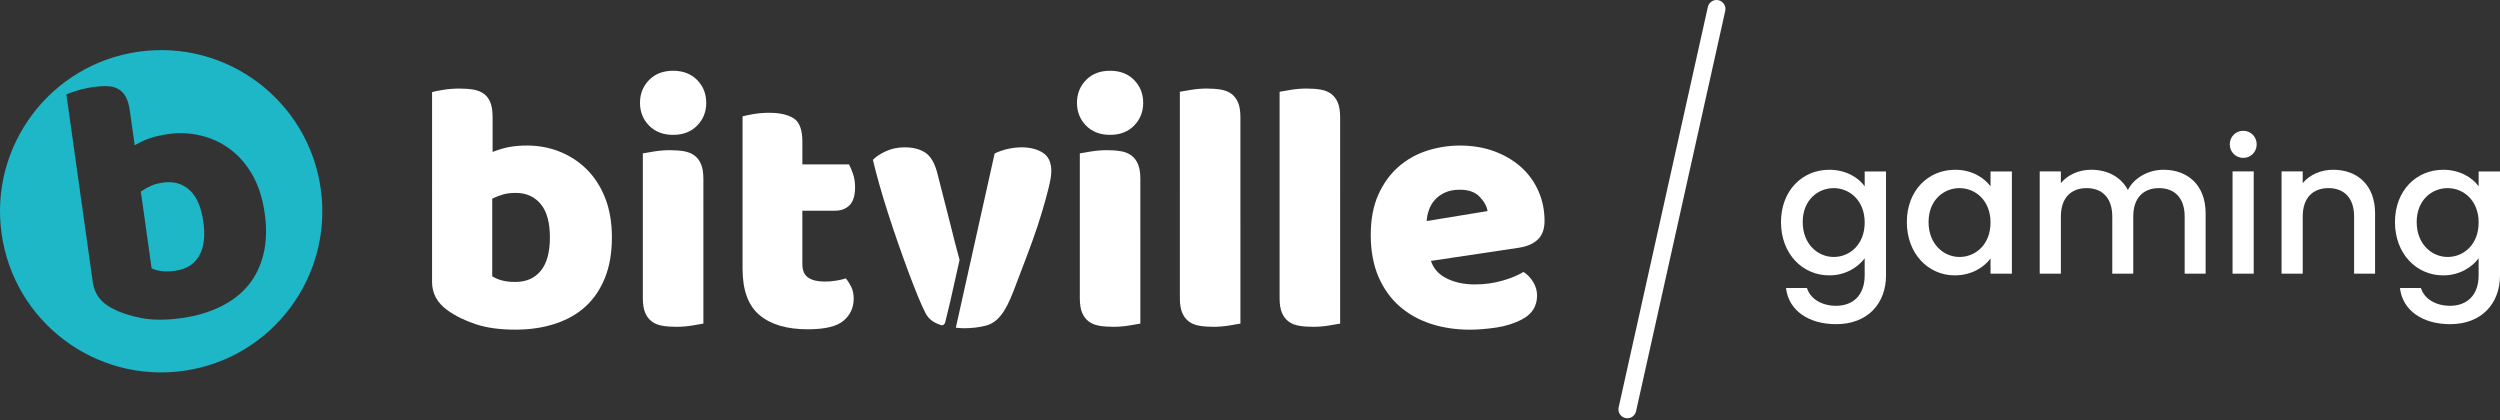 <svg version="1.1"
	 xmlns="http://www.w3.org/2000/svg" xmlns:xlink="http://www.w3.org/1999/xlink" xmlns:a="http://ns.adobe.com/AdobeSVGViewerExtensions/3.0/"
	 x="0px" y="0px" viewBox="0 0 250 42" enable-background="new 0 0 250 42" xml:space="preserve">
<rect x="0" y="0" width="250" height="42" fill="#333333" stroke="none"/>
<defs>
</defs>
<path fill="#FFFFFF" d="M163.125,41.021c-0.049,0.216-0.264,0.353-0.481,0.305l0,0c-0.217-0.048-0.352-0.263-0.303-0.479
	l8.921-40.041c0.048-0.217,0.263-0.354,0.479-0.306l0,0c0.218,0.05,0.354,0.265,0.306,0.481L163.125,41.021z"/>
<path fill="#FFFFFF" d="M162.734,41.824l-0.195-0.021c-0.23-0.053-0.431-0.19-0.559-0.392c-0.126-0.201-0.168-0.438-0.116-0.671
	l8.921-40.042C170.879,0.286,171.237,0,171.656,0l0.192,0.021c0.479,0.109,0.782,0.586,0.677,1.063l-8.92,40.043
	C163.508,41.539,163.152,41.824,162.734,41.824z"/>
<path fill="#FFFFFF" d="M182.924,16.977c1.671,0,2.914,0.779,3.545,1.651v-1.484h2.133v10.393c0,2.783-1.799,4.88-4.991,4.88
	c-2.729,0-4.751-1.354-5.01-3.617h2.097c0.314,1.058,1.446,1.78,2.913,1.78c1.632,0,2.857-1.002,2.857-3.043v-1.708
	c-0.649,0.872-1.874,1.708-3.545,1.708c-2.689,0-4.824-2.172-4.824-5.326C178.1,19.055,180.234,16.977,182.924,16.977z
	 M183.371,18.813c-1.577,0-3.1,1.188-3.1,3.396c0,2.209,1.522,3.488,3.1,3.488c1.596,0,3.099-1.242,3.099-3.45
	C186.469,20.057,184.965,18.813,183.371,18.813z"/>
<path fill="#FFFFFF" d="M195.509,16.977c1.725,0,2.912,0.816,3.544,1.651v-1.484h2.135v10.225h-2.135v-1.521
	c-0.65,0.872-1.875,1.688-3.582,1.688c-2.654,0-4.787-2.172-4.787-5.326S192.817,16.977,195.509,16.977z M195.954,18.813
	c-1.578,0-3.098,1.188-3.098,3.396c0,2.209,1.52,3.488,3.098,3.488c1.596,0,3.099-1.242,3.099-3.45
	C199.053,20.057,197.55,18.813,195.954,18.813z"/>
<path fill="#FFFFFF" d="M218.466,21.653c0-1.875-1.021-2.841-2.562-2.841c-1.558,0-2.579,0.966-2.579,2.841v5.715h-2.097v-5.715
	c0-1.875-1.021-2.841-2.562-2.841c-1.558,0-2.578,0.966-2.578,2.841v5.715h-2.116V17.143h2.116v1.17
	c0.687-0.836,1.799-1.337,3.025-1.337c1.613,0,2.969,0.687,3.674,2.023c0.632-1.244,2.078-2.023,3.563-2.023
	c2.395,0,4.213,1.504,4.213,4.36v6.032h-2.096v-5.715H218.466z"/>
<path fill="#FFFFFF" d="M222.978,14.434c0-0.761,0.593-1.355,1.354-1.355c0.742,0,1.337,0.594,1.337,1.355s-0.595,1.355-1.337,1.355
	C223.571,15.789,222.978,15.194,222.978,14.434z M223.255,17.143h2.116v10.226h-2.116V17.143z"/>
<path fill="#FFFFFF" d="M235.411,21.653c0-1.875-1.021-2.841-2.561-2.841c-1.559,0-2.579,0.966-2.579,2.841v5.715h-2.116V17.143
	h2.116v1.17c0.688-0.836,1.818-1.337,3.044-1.337c2.395,0,4.192,1.504,4.192,4.36v6.032h-2.097V21.653z"/>
<path fill="#FFFFFF" d="M244.321,16.977c1.67,0,2.913,0.779,3.543,1.651v-1.484H250v10.393c0,2.783-1.8,4.88-4.992,4.88
	c-2.729,0-4.751-1.354-5.013-3.617h2.098c0.317,1.058,1.448,1.78,2.915,1.78c1.632,0,2.855-1.002,2.855-3.043v-1.708
	c-0.648,0.872-1.873,1.708-3.544,1.708c-2.69,0-4.822-2.172-4.822-5.326C239.498,19.055,241.629,16.977,244.321,16.977z
	 M244.767,18.813c-1.579,0-3.099,1.188-3.099,3.396c0,2.209,1.521,3.488,3.099,3.488c1.595,0,3.098-1.242,3.098-3.45
	C247.864,20.057,246.362,18.813,244.767,18.813z"/>
<path fill="#FFFFFF" d="M64,10.281c0-0.902,0.302-1.663,0.908-2.28s1.407-0.925,2.403-0.925c0.997,0,1.798,0.308,2.404,0.925
	c0.605,0.617,0.909,1.378,0.909,2.28c0,0.902-0.304,1.662-0.909,2.278c-0.606,0.618-1.407,0.926-2.404,0.926
	s-1.798-0.308-2.403-0.926C64.303,11.943,64,11.184,64,10.281z M70.339,32.36c-0.262,0.048-0.646,0.111-1.158,0.197
	c-0.511,0.082-1.026,0.124-1.549,0.124c-0.521,0-0.992-0.035-1.406-0.107c-0.417-0.07-0.767-0.214-1.051-0.429
	c-0.285-0.213-0.506-0.503-0.659-0.873c-0.154-0.366-0.232-0.848-0.232-1.44V15.338c0.262-0.046,0.646-0.113,1.158-0.197
	c0.51-0.081,1.027-0.123,1.549-0.123s0.991,0.035,1.407,0.106c0.415,0.071,0.765,0.214,1.05,0.428
	c0.285,0.213,0.504,0.505,0.659,0.872c0.154,0.368,0.231,0.85,0.231,1.442L70.339,32.36L70.339,32.36z"/>
<path fill="#FFFFFF" d="M80.24,26.448c0,0.617,0.196,1.058,0.588,1.319c0.393,0.26,0.944,0.391,1.655,0.391
	c0.357,0,0.724-0.029,1.104-0.089c0.379-0.06,0.713-0.135,0.996-0.231c0.214,0.261,0.398,0.553,0.553,0.871
	c0.155,0.322,0.232,0.707,0.232,1.158c0,0.902-0.34,1.638-1.016,2.208c-0.677,0.571-1.87,0.854-3.579,0.854
	c-2.09,0-3.698-0.474-4.826-1.425c-1.128-0.949-1.691-2.492-1.691-4.629V11.635c0.26-0.07,0.635-0.149,1.12-0.232
	c0.487-0.082,1.004-0.124,1.55-0.124c1.045,0,1.858,0.184,2.439,0.552c0.582,0.368,0.872,1.146,0.872,2.333v2.278h4.666
	c0.142,0.262,0.278,0.589,0.409,0.979c0.129,0.393,0.195,0.826,0.195,1.3c0,0.832-0.184,1.432-0.551,1.8
	c-0.369,0.367-0.861,0.552-1.479,0.552h-3.242v5.376H80.24z"/>
<path fill="#FFFFFF" d="M107.697,10.281c0-0.902,0.303-1.663,0.907-2.28c0.606-0.617,1.407-0.925,2.404-0.925
	s1.798,0.308,2.403,0.925s0.909,1.378,0.909,2.28c0,0.902-0.305,1.662-0.909,2.278c-0.605,0.618-1.406,0.926-2.403,0.926
	s-1.798-0.308-2.404-0.926C107.999,11.943,107.697,11.184,107.697,10.281z M114.036,32.36c-0.264,0.048-0.647,0.111-1.158,0.197
	c-0.511,0.082-1.026,0.124-1.549,0.124s-0.992-0.035-1.406-0.107c-0.417-0.07-0.767-0.214-1.051-0.429
	c-0.285-0.213-0.506-0.503-0.659-0.873c-0.155-0.366-0.231-0.848-0.231-1.44V15.338c0.262-0.046,0.646-0.113,1.157-0.197
	c0.51-0.081,1.026-0.123,1.549-0.123s0.991,0.035,1.407,0.106c0.415,0.071,0.765,0.214,1.05,0.428
	c0.286,0.213,0.503,0.505,0.658,0.872c0.154,0.368,0.232,0.85,0.232,1.442L114.036,32.36L114.036,32.36z"/>
<path fill="#FFFFFF" d="M124.042,32.36c-0.262,0.048-0.647,0.111-1.157,0.197c-0.511,0.082-1.027,0.124-1.549,0.124
	c-0.523,0-0.991-0.035-1.408-0.107c-0.414-0.07-0.764-0.214-1.05-0.429c-0.284-0.213-0.505-0.503-0.659-0.873
	c-0.155-0.366-0.233-0.848-0.233-1.44V9.176c0.262-0.048,0.648-0.112,1.158-0.197c0.511-0.082,1.027-0.124,1.55-0.124
	c0.521,0,0.99,0.036,1.406,0.107c0.415,0.072,0.767,0.214,1.051,0.427c0.284,0.214,0.504,0.505,0.659,0.873
	c0.154,0.368,0.231,0.849,0.231,1.443L124.042,32.36L124.042,32.36z"/>
<path fill="#FFFFFF" d="M134.015,32.36c-0.262,0.048-0.648,0.111-1.158,0.197c-0.512,0.082-1.027,0.124-1.55,0.124
	c-0.523,0-0.991-0.035-1.406-0.107c-0.417-0.07-0.767-0.214-1.052-0.429c-0.285-0.213-0.504-0.503-0.659-0.873
	c-0.154-0.366-0.23-0.848-0.23-1.44V9.176c0.261-0.048,0.646-0.112,1.155-0.197c0.512-0.082,1.027-0.124,1.551-0.124
	c0.521,0,0.99,0.036,1.408,0.107c0.414,0.072,0.764,0.214,1.049,0.427c0.286,0.214,0.504,0.505,0.658,0.873s0.233,0.849,0.233,1.443
	L134.015,32.36L134.015,32.36z"/>
<path fill="#FFFFFF" d="M146.976,32.967c-1.4,0-2.7-0.196-3.9-0.589c-1.198-0.393-2.243-0.979-3.134-1.763s-1.591-1.767-2.103-2.955
	c-0.508-1.187-0.764-2.575-0.764-4.166c0-1.568,0.256-2.915,0.764-4.043c0.512-1.127,1.182-2.052,2.014-2.777
	c0.83-0.724,1.778-1.259,2.848-1.603c1.068-0.343,2.162-0.516,3.275-0.516c1.26,0,2.404,0.19,3.438,0.569
	c1.033,0.38,1.924,0.902,2.67,1.565c0.748,0.665,1.33,1.461,1.746,2.388c0.416,0.925,0.624,1.936,0.624,3.026
	c0,0.807-0.227,1.424-0.677,1.851c-0.451,0.428-1.08,0.701-1.887,0.819l-8.795,1.317c0.259,0.786,0.793,1.372,1.6,1.764
	c0.807,0.393,1.734,0.588,2.778,0.588c0.974,0,1.893-0.125,2.76-0.374s1.572-0.54,2.118-0.874c0.38,0.238,0.701,0.572,0.962,0.998
	c0.262,0.429,0.393,0.879,0.393,1.354c0,1.067-0.5,1.864-1.495,2.385c-0.762,0.405-1.615,0.677-2.564,0.819
	S147.806,32.967,146.976,32.967z M145.978,18.971c-0.568,0-1.063,0.094-1.478,0.285c-0.415,0.19-0.753,0.434-1.015,0.73
	s-0.457,0.63-0.587,0.998c-0.132,0.367-0.209,0.741-0.231,1.12l6.088-0.997c-0.07-0.475-0.331-0.949-0.785-1.424
	C147.521,19.207,146.858,18.971,145.978,18.971z"/>
<path fill="#FFFFFF" d="M95.016,30.189l0.943-4.208c-0.085-0.317-0.011-0.039-0.121-0.44c-0.237-0.867-0.487-1.834-0.748-2.902
	l-1.39-5.447c-0.262-0.95-0.658-1.597-1.193-1.942c-0.533-0.345-1.217-0.518-2.047-0.518c-0.666,0-1.277,0.125-1.835,0.375
	c-0.558,0.248-1.003,0.54-1.335,0.872c0.165,0.711,0.38,1.531,0.641,2.458c0.262,0.925,0.553,1.886,0.873,2.885
	c0.32,0.996,0.659,2.006,1.015,3.025c0.356,1.021,0.7,1.976,1.032,2.867c0.333,0.89,0.647,1.697,0.944,2.421
	c0.297,0.725,0.552,1.289,0.767,1.691c0.261,0.524,0.728,0.855,1.112,1.021c0.102,0.044,0.395,0.158,0.509,0.188
	c0,0,0.268-0.007,0.344-0.331C94.627,31.774,95.016,30.189,95.016,30.189z"/>
<path fill="#FFFFFF" d="M103.227,24.135c0.367-1.021,0.688-1.988,0.962-2.902c0.272-0.914,0.499-1.733,0.677-2.457
	c0.178-0.723,0.266-1.275,0.266-1.655c0-0.878-0.284-1.496-0.854-1.852c-0.57-0.357-1.27-0.536-2.1-0.536
	c-0.476,0-0.968,0.06-1.479,0.179c-0.457,0.107-0.865,0.256-1.236,0.44l-3.88,17.418c0.259,0.022,0.507,0.055,0.789,0.055
	c0.806,0,1.528-0.088,2.171-0.25c1.234-0.309,1.996-1.37,2.791-3.423C102.458,26.254,103.227,24.135,103.227,24.135z"/>
<path fill="#FFFFFF" d="M43.204,9.212c0.237-0.071,0.616-0.147,1.14-0.232c0.521-0.082,1.055-0.124,1.603-0.124
	c0.521,0,0.989,0.035,1.406,0.107c0.414,0.071,0.766,0.214,1.051,0.427c0.284,0.213,0.498,0.505,0.641,0.874
	c0.143,0.368,0.215,0.849,0.215,1.442v3.49c0.592-0.237,1.156-0.404,1.69-0.498c0.534-0.096,1.123-0.144,1.764-0.144
	c1.139,0,2.219,0.202,3.24,0.606s1.923,0.99,2.707,1.762c0.782,0.771,1.399,1.728,1.852,2.866c0.45,1.14,0.677,2.458,0.677,3.952
	c0,1.545-0.231,2.893-0.694,4.043c-0.464,1.152-1.11,2.107-1.941,2.866c-0.831,0.761-1.847,1.335-3.044,1.727
	c-1.2,0.393-2.524,0.589-3.972,0.589c-1.566,0-2.896-0.185-3.988-0.552c-1.093-0.37-2.019-0.825-2.778-1.371
	c-1.044-0.737-1.566-1.687-1.566-2.85V9.212z M51.537,28.193c1.092,0,1.941-0.373,2.546-1.122c0.606-0.747,0.907-1.855,0.907-3.329
	c0-1.494-0.307-2.611-0.926-3.347c-0.617-0.735-1.447-1.104-2.492-1.104c-0.475,0-0.885,0.048-1.229,0.143
	c-0.344,0.096-0.718,0.237-1.121,0.429v7.763c0.26,0.166,0.574,0.303,0.943,0.409C50.534,28.141,50.991,28.193,51.537,28.193z"/>
<path fill="#1DB7C8" d="M13.875,5.169C5.061,6.409-1.08,14.558,0.159,23.369c1.238,8.813,9.386,14.954,18.201,13.716
	c8.813-1.238,14.954-9.388,13.715-18.2C30.836,10.072,22.688,3.932,13.875,5.169z M26.344,25.427
	c-0.298,1.204-0.804,2.242-1.522,3.108c-0.717,0.869-1.643,1.578-2.775,2.134c-1.133,0.556-2.417,0.933-3.85,1.134
	c-1.551,0.218-2.895,0.222-4.027,0.009s-2.113-0.535-2.942-0.972c-1.138-0.583-1.786-1.45-1.948-2.603L6.64,9.44
	C6.864,9.337,7.23,9.208,7.736,9.053c0.505-0.155,1.028-0.27,1.571-0.347c0.516-0.072,0.985-0.103,1.407-0.089
	c0.421,0.013,0.788,0.106,1.101,0.277c0.311,0.171,0.563,0.43,0.755,0.775c0.192,0.344,0.33,0.81,0.412,1.398l0.486,3.456
	c0.554-0.318,1.09-0.56,1.606-0.729c0.516-0.168,1.091-0.297,1.725-0.386c1.128-0.159,2.226-0.108,3.293,0.148
	c1.068,0.259,2.042,0.713,2.925,1.369c0.883,0.655,1.628,1.516,2.234,2.58c0.604,1.065,1.011,2.34,1.219,3.82
	C26.685,22.855,26.644,24.222,26.344,25.427z"/>
<path fill="#1DB7C8" d="M16.33,18.257c-0.47,0.065-0.871,0.17-1.197,0.311c-0.328,0.143-0.678,0.336-1.051,0.581l1.08,7.688
	c0.281,0.129,0.612,0.22,0.992,0.273c0.378,0.056,0.838,0.045,1.379-0.032c1.081-0.151,1.871-0.64,2.365-1.465
	c0.496-0.825,0.641-1.965,0.437-3.424c-0.208-1.479-0.669-2.543-1.382-3.186C18.237,18.359,17.364,18.111,16.33,18.257z"/>
</svg>
